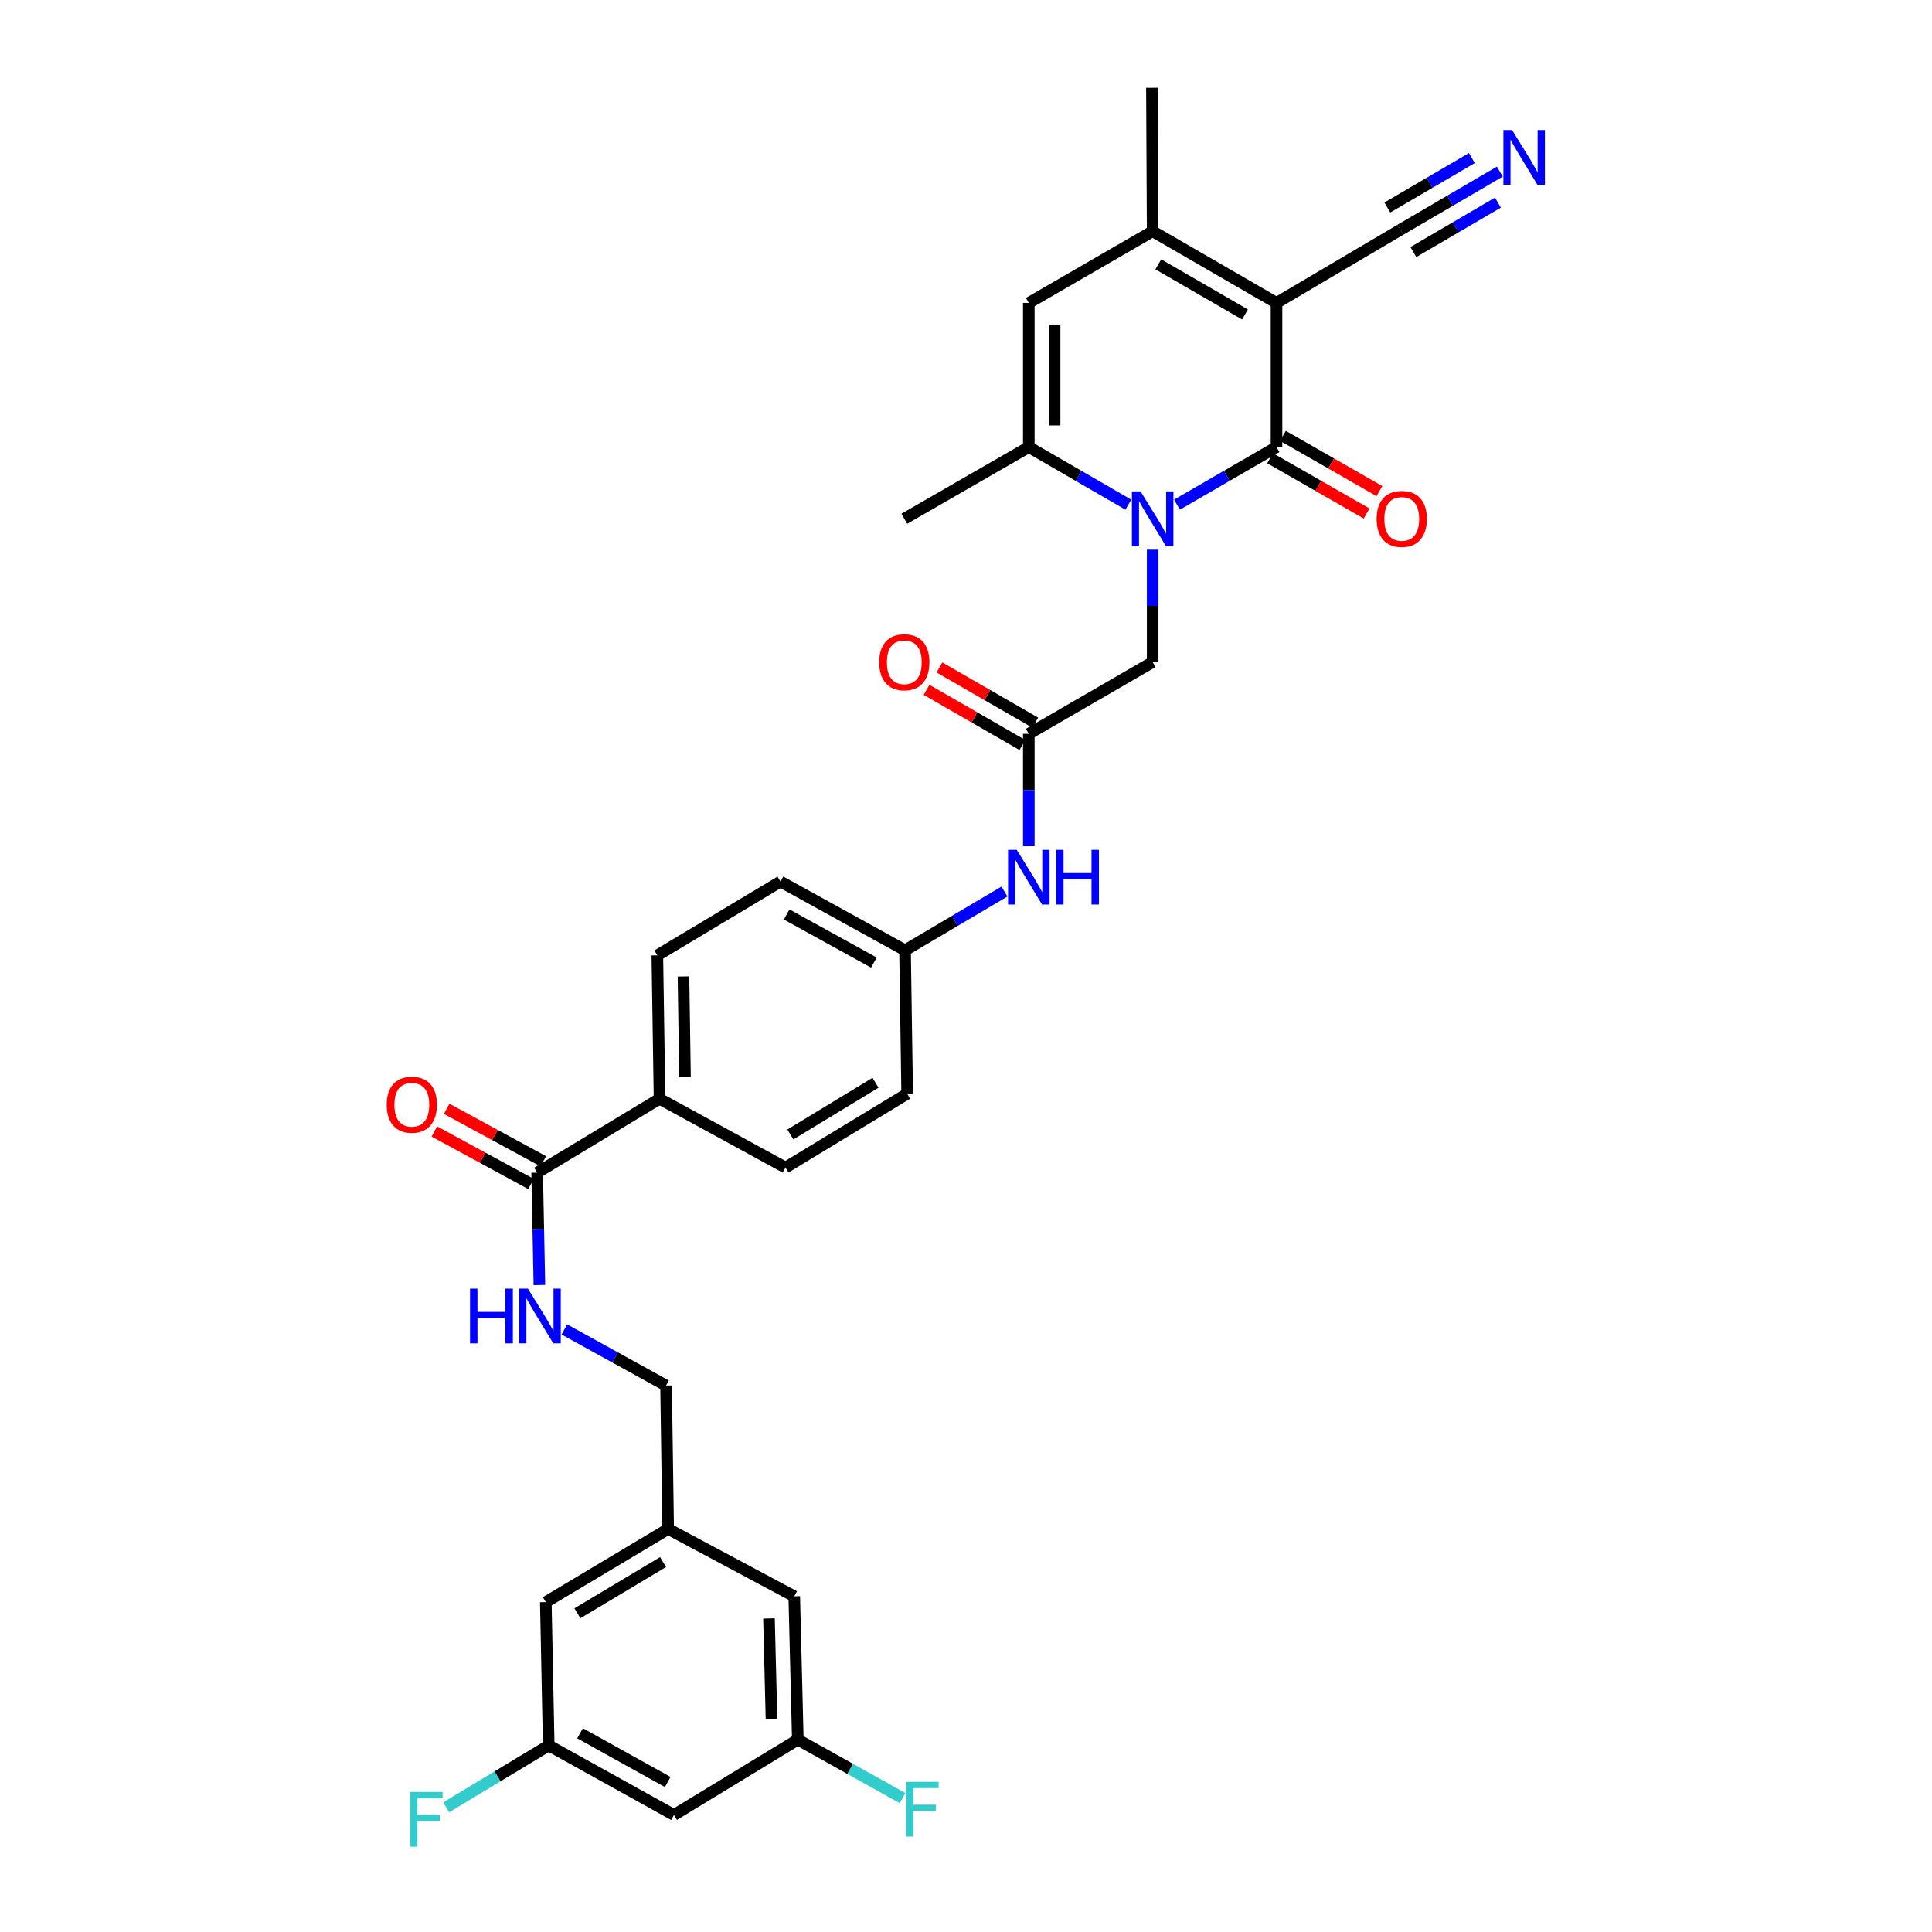 <?xml version='1.0' encoding='iso-8859-1'?>
<svg version='1.1' baseProfile='full'
              xmlns='http://www.w3.org/2000/svg'
                      xmlns:rdkit='http://www.rdkit.org/xml'
                      xmlns:xlink='http://www.w3.org/1999/xlink'
                  xml:space='preserve'
width='1000px' height='1000px' viewBox='0 0 1000 1000'>
<!-- END OF HEADER -->
<rect style='opacity:1.0;fill:#FFFFFF;stroke:none' width='1000' height='1000' x='0' y='0'> </rect>
<path class='bond-0' d='M 660.719,156.781 L 660.719,231.392' style='fill:none;fill-rule:evenodd;stroke:#000000;stroke-width:6px;stroke-linecap:butt;stroke-linejoin:miter;stroke-opacity:1' />
<path class='bond-2' d='M 660.719,156.781 L 596.615,119.702' style='fill:none;fill-rule:evenodd;stroke:#000000;stroke-width:6px;stroke-linecap:butt;stroke-linejoin:miter;stroke-opacity:1' />
<path class='bond-2' d='M 644.416,162.781 L 599.543,136.825' style='fill:none;fill-rule:evenodd;stroke:#000000;stroke-width:6px;stroke-linecap:butt;stroke-linejoin:miter;stroke-opacity:1' />
<path class='bond-5' d='M 660.719,156.781 L 724.83,118.93' style='fill:none;fill-rule:evenodd;stroke:#000000;stroke-width:6px;stroke-linecap:butt;stroke-linejoin:miter;stroke-opacity:1' />
<path class='bond-1' d='M 660.719,231.392 L 634.963,246.302' style='fill:none;fill-rule:evenodd;stroke:#000000;stroke-width:6px;stroke-linecap:butt;stroke-linejoin:miter;stroke-opacity:1' />
<path class='bond-1' d='M 634.963,246.302 L 609.207,261.211' style='fill:none;fill-rule:evenodd;stroke:#0000FF;stroke-width:6px;stroke-linecap:butt;stroke-linejoin:miter;stroke-opacity:1' />
<path class='bond-11' d='M 657.401,237.188 L 682.379,251.486' style='fill:none;fill-rule:evenodd;stroke:#000000;stroke-width:6px;stroke-linecap:butt;stroke-linejoin:miter;stroke-opacity:1' />
<path class='bond-11' d='M 682.379,251.486 L 707.357,265.785' style='fill:none;fill-rule:evenodd;stroke:#FF0000;stroke-width:6px;stroke-linecap:butt;stroke-linejoin:miter;stroke-opacity:1' />
<path class='bond-11' d='M 664.037,225.596 L 689.015,239.895' style='fill:none;fill-rule:evenodd;stroke:#000000;stroke-width:6px;stroke-linecap:butt;stroke-linejoin:miter;stroke-opacity:1' />
<path class='bond-11' d='M 689.015,239.895 L 713.993,254.194' style='fill:none;fill-rule:evenodd;stroke:#FF0000;stroke-width:6px;stroke-linecap:butt;stroke-linejoin:miter;stroke-opacity:1' />
<path class='bond-8' d='M 596.615,284.515 L 596.615,313.606' style='fill:none;fill-rule:evenodd;stroke:#0000FF;stroke-width:6px;stroke-linecap:butt;stroke-linejoin:miter;stroke-opacity:1' />
<path class='bond-8' d='M 596.615,313.606 L 596.615,342.696' style='fill:none;fill-rule:evenodd;stroke:#000000;stroke-width:6px;stroke-linecap:butt;stroke-linejoin:miter;stroke-opacity:1' />
<path class='bond-32' d='M 584.023,261.212 L 558.264,246.302' style='fill:none;fill-rule:evenodd;stroke:#0000FF;stroke-width:6px;stroke-linecap:butt;stroke-linejoin:miter;stroke-opacity:1' />
<path class='bond-32' d='M 558.264,246.302 L 532.504,231.392' style='fill:none;fill-rule:evenodd;stroke:#000000;stroke-width:6px;stroke-linecap:butt;stroke-linejoin:miter;stroke-opacity:1' />
<path class='bond-4' d='M 596.615,119.702 L 532.504,156.781' style='fill:none;fill-rule:evenodd;stroke:#000000;stroke-width:6px;stroke-linecap:butt;stroke-linejoin:miter;stroke-opacity:1' />
<path class='bond-30' d='M 596.615,119.702 L 596.237,45.455' style='fill:none;fill-rule:evenodd;stroke:#000000;stroke-width:6px;stroke-linecap:butt;stroke-linejoin:miter;stroke-opacity:1' />
<path class='bond-3' d='M 532.504,231.392 L 532.504,156.781' style='fill:none;fill-rule:evenodd;stroke:#000000;stroke-width:6px;stroke-linecap:butt;stroke-linejoin:miter;stroke-opacity:1' />
<path class='bond-3' d='M 545.86,220.2 L 545.86,167.973' style='fill:none;fill-rule:evenodd;stroke:#000000;stroke-width:6px;stroke-linecap:butt;stroke-linejoin:miter;stroke-opacity:1' />
<path class='bond-31' d='M 532.504,231.392 L 468.066,268.501' style='fill:none;fill-rule:evenodd;stroke:#000000;stroke-width:6px;stroke-linecap:butt;stroke-linejoin:miter;stroke-opacity:1' />
<path class='bond-9' d='M 724.83,118.93 L 750.566,103.877' style='fill:none;fill-rule:evenodd;stroke:#000000;stroke-width:6px;stroke-linecap:butt;stroke-linejoin:miter;stroke-opacity:1' />
<path class='bond-9' d='M 750.566,103.877 L 776.301,88.825' style='fill:none;fill-rule:evenodd;stroke:#0000FF;stroke-width:6px;stroke-linecap:butt;stroke-linejoin:miter;stroke-opacity:1' />
<path class='bond-9' d='M 731.573,130.459 L 753.449,117.665' style='fill:none;fill-rule:evenodd;stroke:#000000;stroke-width:6px;stroke-linecap:butt;stroke-linejoin:miter;stroke-opacity:1' />
<path class='bond-9' d='M 753.449,117.665 L 775.324,104.87' style='fill:none;fill-rule:evenodd;stroke:#0000FF;stroke-width:6px;stroke-linecap:butt;stroke-linejoin:miter;stroke-opacity:1' />
<path class='bond-9' d='M 718.087,107.401 L 739.962,94.606' style='fill:none;fill-rule:evenodd;stroke:#000000;stroke-width:6px;stroke-linecap:butt;stroke-linejoin:miter;stroke-opacity:1' />
<path class='bond-9' d='M 739.962,94.606 L 761.837,81.811' style='fill:none;fill-rule:evenodd;stroke:#0000FF;stroke-width:6px;stroke-linecap:butt;stroke-linejoin:miter;stroke-opacity:1' />
<path class='bond-6' d='M 278.026,606.962 L 341.372,568.717' style='fill:none;fill-rule:evenodd;stroke:#000000;stroke-width:6px;stroke-linecap:butt;stroke-linejoin:miter;stroke-opacity:1' />
<path class='bond-10' d='M 278.026,606.962 L 278.607,636.052' style='fill:none;fill-rule:evenodd;stroke:#000000;stroke-width:6px;stroke-linecap:butt;stroke-linejoin:miter;stroke-opacity:1' />
<path class='bond-10' d='M 278.607,636.052 L 279.189,665.142' style='fill:none;fill-rule:evenodd;stroke:#0000FF;stroke-width:6px;stroke-linecap:butt;stroke-linejoin:miter;stroke-opacity:1' />
<path class='bond-17' d='M 281.214,601.094 L 256.203,587.504' style='fill:none;fill-rule:evenodd;stroke:#000000;stroke-width:6px;stroke-linecap:butt;stroke-linejoin:miter;stroke-opacity:1' />
<path class='bond-17' d='M 256.203,587.504 L 231.192,573.914' style='fill:none;fill-rule:evenodd;stroke:#FF0000;stroke-width:6px;stroke-linecap:butt;stroke-linejoin:miter;stroke-opacity:1' />
<path class='bond-17' d='M 274.837,612.83 L 249.826,599.24' style='fill:none;fill-rule:evenodd;stroke:#000000;stroke-width:6px;stroke-linecap:butt;stroke-linejoin:miter;stroke-opacity:1' />
<path class='bond-17' d='M 249.826,599.24 L 224.815,585.65' style='fill:none;fill-rule:evenodd;stroke:#FF0000;stroke-width:6px;stroke-linecap:butt;stroke-linejoin:miter;stroke-opacity:1' />
<path class='bond-7' d='M 532.504,379.827 L 596.615,342.696' style='fill:none;fill-rule:evenodd;stroke:#000000;stroke-width:6px;stroke-linecap:butt;stroke-linejoin:miter;stroke-opacity:1' />
<path class='bond-12' d='M 532.504,379.827 L 532.504,408.917' style='fill:none;fill-rule:evenodd;stroke:#000000;stroke-width:6px;stroke-linecap:butt;stroke-linejoin:miter;stroke-opacity:1' />
<path class='bond-12' d='M 532.504,408.917 L 532.504,438.007' style='fill:none;fill-rule:evenodd;stroke:#0000FF;stroke-width:6px;stroke-linecap:butt;stroke-linejoin:miter;stroke-opacity:1' />
<path class='bond-18' d='M 535.838,374.041 L 511.049,359.756' style='fill:none;fill-rule:evenodd;stroke:#000000;stroke-width:6px;stroke-linecap:butt;stroke-linejoin:miter;stroke-opacity:1' />
<path class='bond-18' d='M 511.049,359.756 L 486.26,345.472' style='fill:none;fill-rule:evenodd;stroke:#FF0000;stroke-width:6px;stroke-linecap:butt;stroke-linejoin:miter;stroke-opacity:1' />
<path class='bond-18' d='M 529.17,385.613 L 504.38,371.329' style='fill:none;fill-rule:evenodd;stroke:#000000;stroke-width:6px;stroke-linecap:butt;stroke-linejoin:miter;stroke-opacity:1' />
<path class='bond-18' d='M 504.38,371.329 L 479.591,357.045' style='fill:none;fill-rule:evenodd;stroke:#FF0000;stroke-width:6px;stroke-linecap:butt;stroke-linejoin:miter;stroke-opacity:1' />
<path class='bond-22' d='M 292.112,688.112 L 318.431,702.636' style='fill:none;fill-rule:evenodd;stroke:#0000FF;stroke-width:6px;stroke-linecap:butt;stroke-linejoin:miter;stroke-opacity:1' />
<path class='bond-22' d='M 318.431,702.636 L 344.749,717.16' style='fill:none;fill-rule:evenodd;stroke:#000000;stroke-width:6px;stroke-linecap:butt;stroke-linejoin:miter;stroke-opacity:1' />
<path class='bond-23' d='M 519.904,461.467 L 494.174,476.67' style='fill:none;fill-rule:evenodd;stroke:#0000FF;stroke-width:6px;stroke-linecap:butt;stroke-linejoin:miter;stroke-opacity:1' />
<path class='bond-23' d='M 494.174,476.67 L 468.445,491.873' style='fill:none;fill-rule:evenodd;stroke:#000000;stroke-width:6px;stroke-linecap:butt;stroke-linejoin:miter;stroke-opacity:1' />
<path class='bond-13' d='M 341.372,568.717 L 340.237,494.492' style='fill:none;fill-rule:evenodd;stroke:#000000;stroke-width:6px;stroke-linecap:butt;stroke-linejoin:miter;stroke-opacity:1' />
<path class='bond-13' d='M 354.557,557.379 L 353.762,505.422' style='fill:none;fill-rule:evenodd;stroke:#000000;stroke-width:6px;stroke-linecap:butt;stroke-linejoin:miter;stroke-opacity:1' />
<path class='bond-33' d='M 341.372,568.717 L 406.574,604.342' style='fill:none;fill-rule:evenodd;stroke:#000000;stroke-width:6px;stroke-linecap:butt;stroke-linejoin:miter;stroke-opacity:1' />
<path class='bond-14' d='M 348.852,939.434 L 284.014,903.431' style='fill:none;fill-rule:evenodd;stroke:#000000;stroke-width:6px;stroke-linecap:butt;stroke-linejoin:miter;stroke-opacity:1' />
<path class='bond-14' d='M 345.61,922.357 L 300.223,897.155' style='fill:none;fill-rule:evenodd;stroke:#000000;stroke-width:6px;stroke-linecap:butt;stroke-linejoin:miter;stroke-opacity:1' />
<path class='bond-34' d='M 348.852,939.434 L 412.948,900.433' style='fill:none;fill-rule:evenodd;stroke:#000000;stroke-width:6px;stroke-linecap:butt;stroke-linejoin:miter;stroke-opacity:1' />
<path class='bond-15' d='M 284.014,903.431 L 282.507,829.243' style='fill:none;fill-rule:evenodd;stroke:#000000;stroke-width:6px;stroke-linecap:butt;stroke-linejoin:miter;stroke-opacity:1' />
<path class='bond-26' d='M 284.014,903.431 L 257.483,919.452' style='fill:none;fill-rule:evenodd;stroke:#000000;stroke-width:6px;stroke-linecap:butt;stroke-linejoin:miter;stroke-opacity:1' />
<path class='bond-26' d='M 257.483,919.452 L 230.951,935.474' style='fill:none;fill-rule:evenodd;stroke:#33CCCC;stroke-width:6px;stroke-linecap:butt;stroke-linejoin:miter;stroke-opacity:1' />
<path class='bond-16' d='M 412.948,900.433 L 411.101,826.245' style='fill:none;fill-rule:evenodd;stroke:#000000;stroke-width:6px;stroke-linecap:butt;stroke-linejoin:miter;stroke-opacity:1' />
<path class='bond-16' d='M 399.319,889.638 L 398.026,837.706' style='fill:none;fill-rule:evenodd;stroke:#000000;stroke-width:6px;stroke-linecap:butt;stroke-linejoin:miter;stroke-opacity:1' />
<path class='bond-27' d='M 412.948,900.433 L 440.056,915.569' style='fill:none;fill-rule:evenodd;stroke:#000000;stroke-width:6px;stroke-linecap:butt;stroke-linejoin:miter;stroke-opacity:1' />
<path class='bond-27' d='M 440.056,915.569 L 467.164,930.704' style='fill:none;fill-rule:evenodd;stroke:#33CCCC;stroke-width:6px;stroke-linecap:butt;stroke-linejoin:miter;stroke-opacity:1' />
<path class='bond-19' d='M 345.839,791.385 L 344.749,717.16' style='fill:none;fill-rule:evenodd;stroke:#000000;stroke-width:6px;stroke-linecap:butt;stroke-linejoin:miter;stroke-opacity:1' />
<path class='bond-24' d='M 345.839,791.385 L 411.101,826.245' style='fill:none;fill-rule:evenodd;stroke:#000000;stroke-width:6px;stroke-linecap:butt;stroke-linejoin:miter;stroke-opacity:1' />
<path class='bond-25' d='M 345.839,791.385 L 282.507,829.243' style='fill:none;fill-rule:evenodd;stroke:#000000;stroke-width:6px;stroke-linecap:butt;stroke-linejoin:miter;stroke-opacity:1' />
<path class='bond-25' d='M 343.193,808.528 L 298.86,835.029' style='fill:none;fill-rule:evenodd;stroke:#000000;stroke-width:6px;stroke-linecap:butt;stroke-linejoin:miter;stroke-opacity:1' />
<path class='bond-20' d='M 340.237,494.492 L 403.97,456.3' style='fill:none;fill-rule:evenodd;stroke:#000000;stroke-width:6px;stroke-linecap:butt;stroke-linejoin:miter;stroke-opacity:1' />
<path class='bond-21' d='M 406.574,604.342 L 469.55,566.113' style='fill:none;fill-rule:evenodd;stroke:#000000;stroke-width:6px;stroke-linecap:butt;stroke-linejoin:miter;stroke-opacity:1' />
<path class='bond-21' d='M 409.09,587.19 L 453.173,560.43' style='fill:none;fill-rule:evenodd;stroke:#000000;stroke-width:6px;stroke-linecap:butt;stroke-linejoin:miter;stroke-opacity:1' />
<path class='bond-28' d='M 468.445,491.873 L 469.55,566.113' style='fill:none;fill-rule:evenodd;stroke:#000000;stroke-width:6px;stroke-linecap:butt;stroke-linejoin:miter;stroke-opacity:1' />
<path class='bond-29' d='M 468.445,491.873 L 403.97,456.3' style='fill:none;fill-rule:evenodd;stroke:#000000;stroke-width:6px;stroke-linecap:butt;stroke-linejoin:miter;stroke-opacity:1' />
<path class='bond-29' d='M 452.321,498.232 L 407.189,473.331' style='fill:none;fill-rule:evenodd;stroke:#000000;stroke-width:6px;stroke-linecap:butt;stroke-linejoin:miter;stroke-opacity:1' />
<path  class='atom-2' d='M 590.355 254.341
L 599.635 269.341
Q 600.555 270.821, 602.035 273.501
Q 603.515 276.181, 603.595 276.341
L 603.595 254.341
L 607.355 254.341
L 607.355 282.661
L 603.475 282.661
L 593.515 266.261
Q 592.355 264.341, 591.115 262.141
Q 589.915 259.941, 589.555 259.261
L 589.555 282.661
L 585.875 282.661
L 585.875 254.341
L 590.355 254.341
' fill='#0000FF'/>
<path  class='atom-10' d='M 782.637 67.298
L 791.917 82.298
Q 792.837 83.778, 794.317 86.458
Q 795.797 89.138, 795.877 89.298
L 795.877 67.298
L 799.637 67.298
L 799.637 95.618
L 795.757 95.618
L 785.797 79.218
Q 784.637 77.298, 783.397 75.098
Q 782.197 72.898, 781.837 72.218
L 781.837 95.618
L 778.157 95.618
L 778.157 67.298
L 782.637 67.298
' fill='#0000FF'/>
<path  class='atom-11' d='M 243.29 666.997
L 247.13 666.997
L 247.13 679.037
L 261.61 679.037
L 261.61 666.997
L 265.45 666.997
L 265.45 695.317
L 261.61 695.317
L 261.61 682.237
L 247.13 682.237
L 247.13 695.317
L 243.29 695.317
L 243.29 666.997
' fill='#0000FF'/>
<path  class='atom-11' d='M 273.25 666.997
L 282.53 681.997
Q 283.45 683.477, 284.93 686.157
Q 286.41 688.837, 286.49 688.997
L 286.49 666.997
L 290.25 666.997
L 290.25 695.317
L 286.37 695.317
L 276.41 678.917
Q 275.25 676.997, 274.01 674.797
Q 272.81 672.597, 272.45 671.917
L 272.45 695.317
L 268.77 695.317
L 268.77 666.997
L 273.25 666.997
' fill='#0000FF'/>
<path  class='atom-12' d='M 712.542 268.581
Q 712.542 261.781, 715.902 257.981
Q 719.262 254.181, 725.542 254.181
Q 731.822 254.181, 735.182 257.981
Q 738.542 261.781, 738.542 268.581
Q 738.542 275.461, 735.142 279.381
Q 731.742 283.261, 725.542 283.261
Q 719.302 283.261, 715.902 279.381
Q 712.542 275.501, 712.542 268.581
M 725.542 280.061
Q 729.862 280.061, 732.182 277.181
Q 734.542 274.261, 734.542 268.581
Q 734.542 263.021, 732.182 260.221
Q 729.862 257.381, 725.542 257.381
Q 721.222 257.381, 718.862 260.181
Q 716.542 262.981, 716.542 268.581
Q 716.542 274.301, 718.862 277.181
Q 721.222 280.061, 725.542 280.061
' fill='#FF0000'/>
<path  class='atom-13' d='M 526.244 439.862
L 535.524 454.862
Q 536.444 456.342, 537.924 459.022
Q 539.404 461.702, 539.484 461.862
L 539.484 439.862
L 543.244 439.862
L 543.244 468.182
L 539.364 468.182
L 529.404 451.782
Q 528.244 449.862, 527.004 447.662
Q 525.804 445.462, 525.444 444.782
L 525.444 468.182
L 521.764 468.182
L 521.764 439.862
L 526.244 439.862
' fill='#0000FF'/>
<path  class='atom-13' d='M 546.644 439.862
L 550.484 439.862
L 550.484 451.902
L 564.964 451.902
L 564.964 439.862
L 568.804 439.862
L 568.804 468.182
L 564.964 468.182
L 564.964 455.102
L 550.484 455.102
L 550.484 468.182
L 546.644 468.182
L 546.644 439.862
' fill='#0000FF'/>
<path  class='atom-18' d='M 200.158 571.795
Q 200.158 564.995, 203.518 561.195
Q 206.878 557.395, 213.158 557.395
Q 219.438 557.395, 222.798 561.195
Q 226.158 564.995, 226.158 571.795
Q 226.158 578.675, 222.758 582.595
Q 219.358 586.475, 213.158 586.475
Q 206.918 586.475, 203.518 582.595
Q 200.158 578.715, 200.158 571.795
M 213.158 583.275
Q 217.478 583.275, 219.798 580.395
Q 222.158 577.475, 222.158 571.795
Q 222.158 566.235, 219.798 563.435
Q 217.478 560.595, 213.158 560.595
Q 208.838 560.595, 206.478 563.395
Q 204.158 566.195, 204.158 571.795
Q 204.158 577.515, 206.478 580.395
Q 208.838 583.275, 213.158 583.275
' fill='#FF0000'/>
<path  class='atom-19' d='M 455.066 342.776
Q 455.066 335.976, 458.426 332.176
Q 461.786 328.376, 468.066 328.376
Q 474.346 328.376, 477.706 332.176
Q 481.066 335.976, 481.066 342.776
Q 481.066 349.656, 477.666 353.576
Q 474.266 357.456, 468.066 357.456
Q 461.826 357.456, 458.426 353.576
Q 455.066 349.696, 455.066 342.776
M 468.066 354.256
Q 472.386 354.256, 474.706 351.376
Q 477.066 348.456, 477.066 342.776
Q 477.066 337.216, 474.706 334.416
Q 472.386 331.576, 468.066 331.576
Q 463.746 331.576, 461.386 334.376
Q 459.066 337.176, 459.066 342.776
Q 459.066 348.496, 461.386 351.376
Q 463.746 354.256, 468.066 354.256
' fill='#FF0000'/>
<path  class='atom-27' d='M 212.262 927.515
L 229.102 927.515
L 229.102 930.755
L 216.062 930.755
L 216.062 939.355
L 227.662 939.355
L 227.662 942.635
L 216.062 942.635
L 216.062 955.835
L 212.262 955.835
L 212.262 927.515
' fill='#33CCCC'/>
<path  class='atom-28' d='M 469.011 922.277
L 485.851 922.277
L 485.851 925.517
L 472.811 925.517
L 472.811 934.117
L 484.411 934.117
L 484.411 937.397
L 472.811 937.397
L 472.811 950.597
L 469.011 950.597
L 469.011 922.277
' fill='#33CCCC'/>
</svg>
